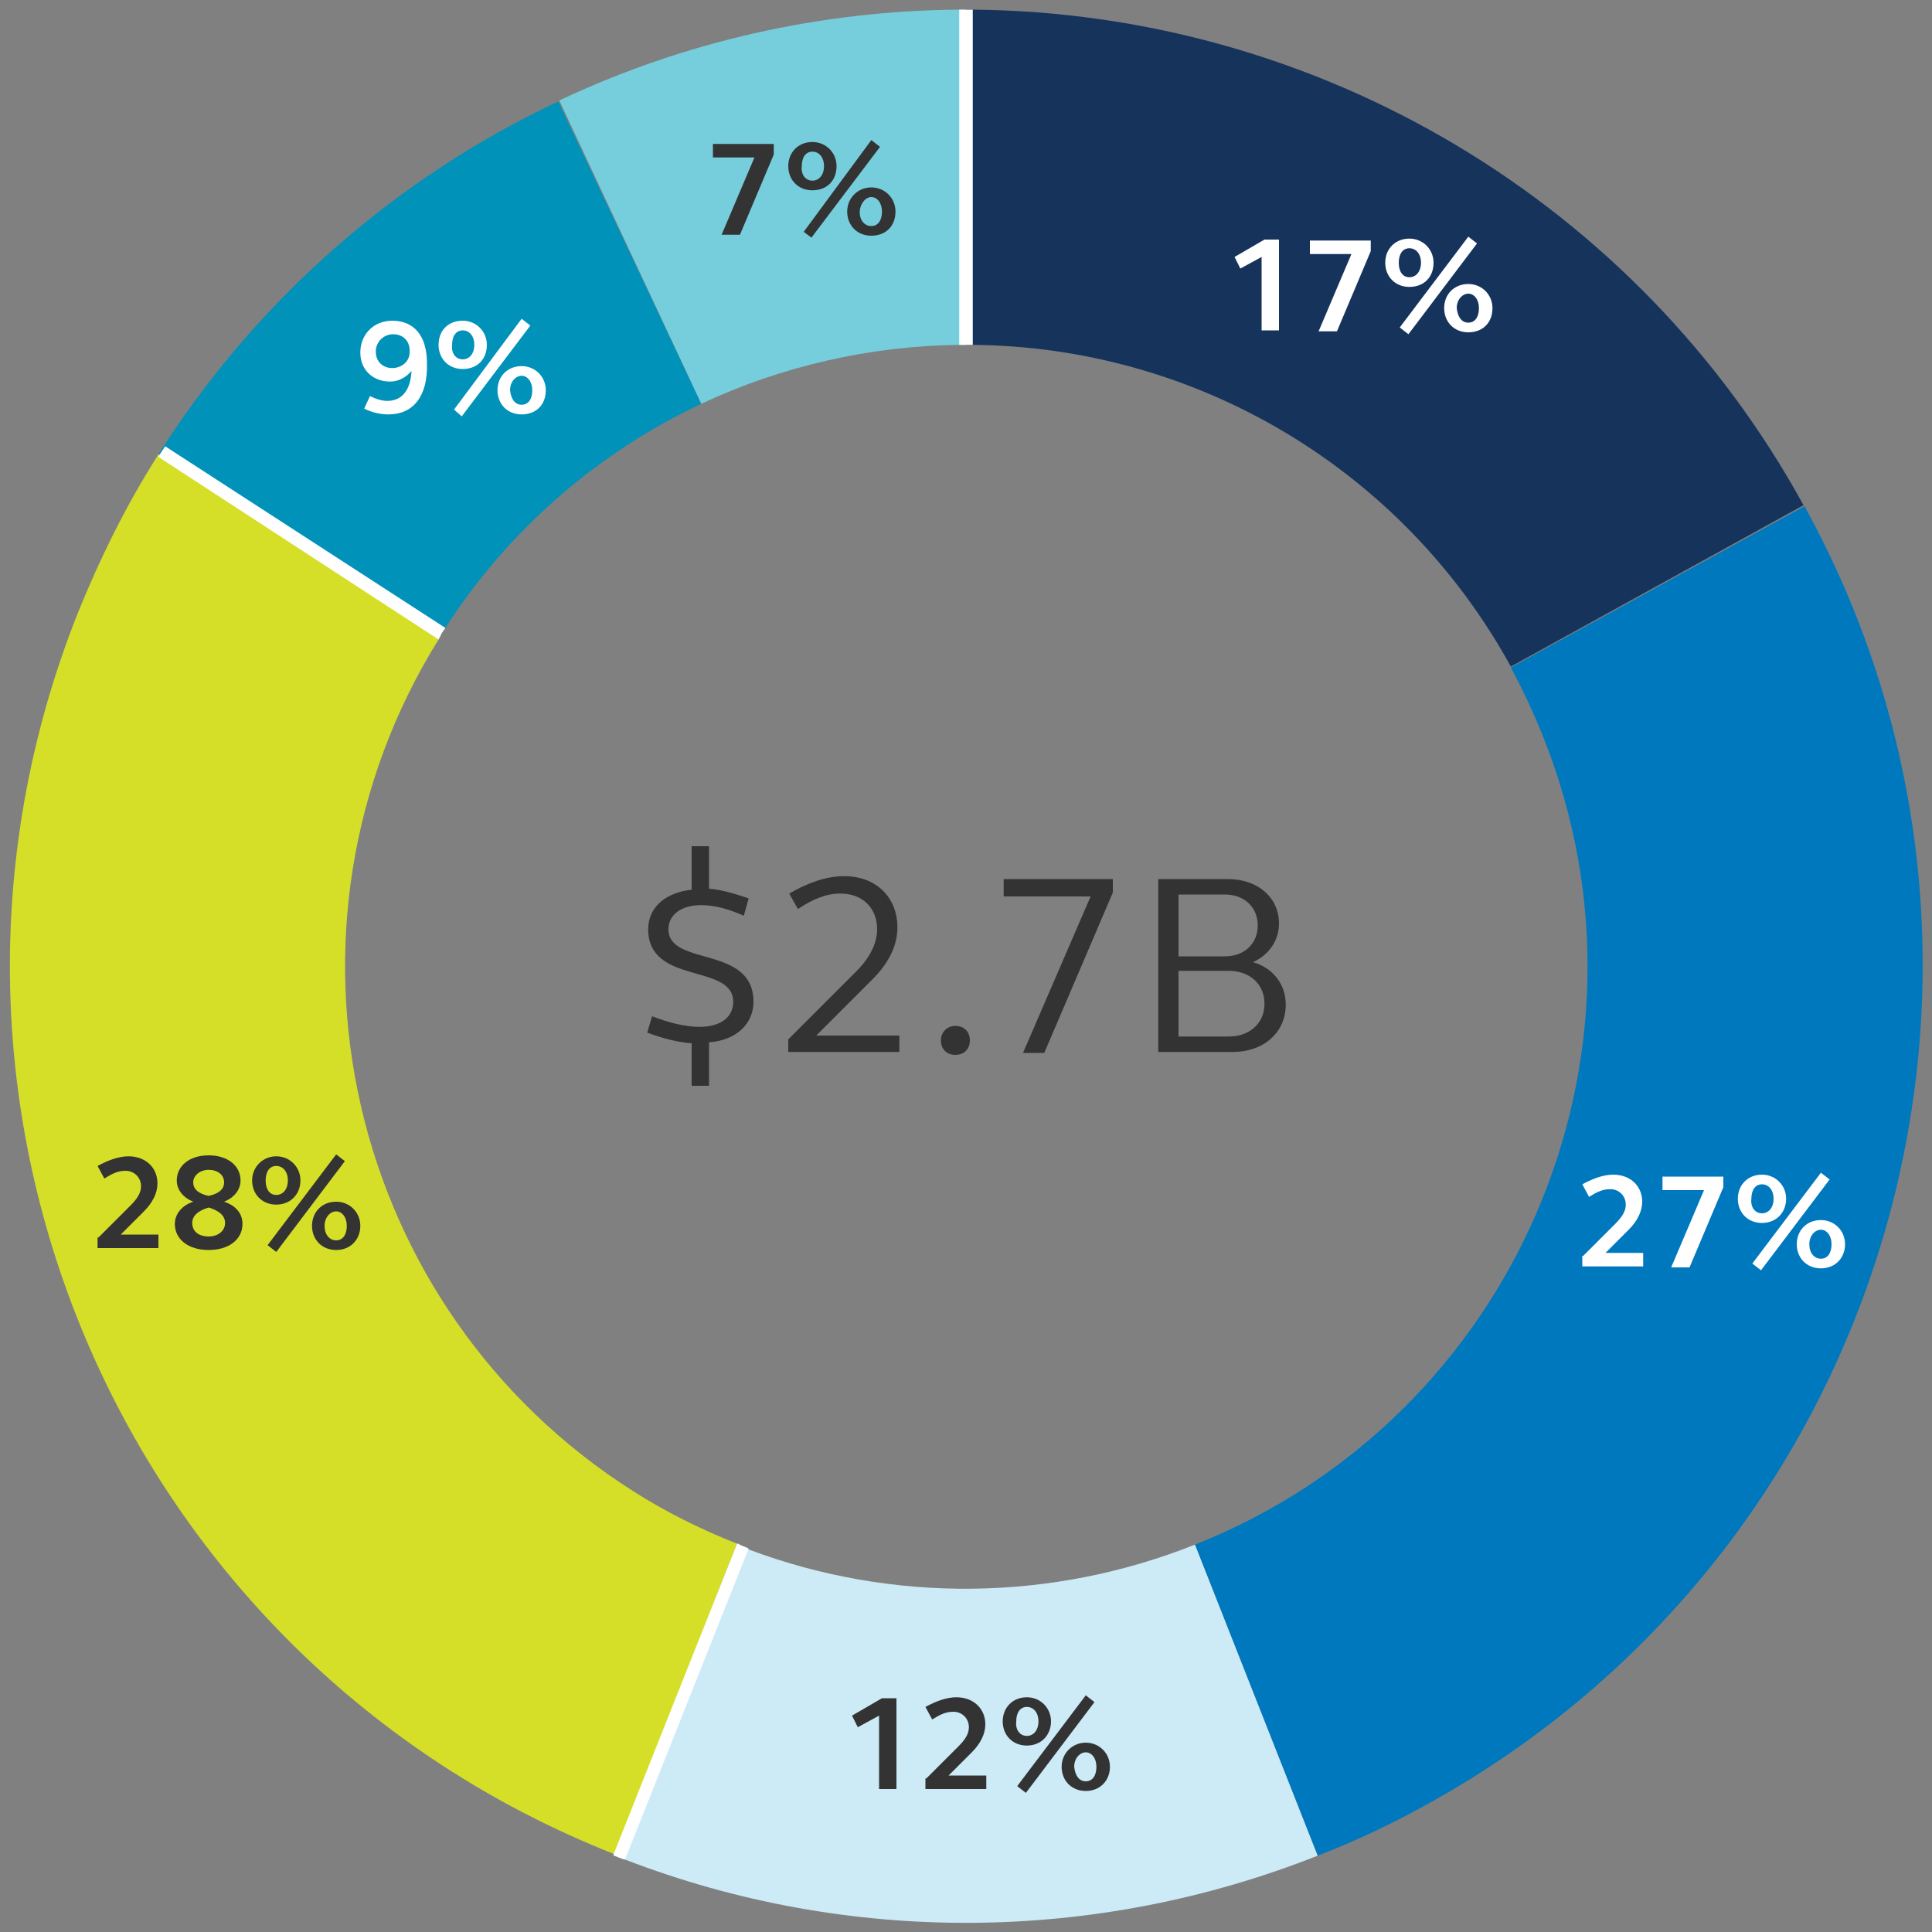<?xml version="1.0" encoding="utf-8"?>
<!-- Generator: Adobe Illustrator 26.0.3, SVG Export Plug-In . SVG Version: 6.00 Build 0)  -->
<svg version="1.1" id="Layer_1" xmlns="http://www.w3.org/2000/svg" xmlns:xlink="http://www.w3.org/1999/xlink" x="0px" y="0px"
	 viewBox="0 0 200 200" style="enable-background:new 0 0 200 200;" xml:space="preserve">
<rect x="0" y="0" width="200" height="200" fill="#808080" stroke="none"/>
<style type="text/css">
	.st0{fill:#16335C;}
	.st1{fill:#0078BE;}
	.st2{fill:#CCEBF7;}
	.st3{fill:#D5DF28;}
	.st4{fill:#0092B9;}
	.st5{fill:#76CEDD;}
	.st6{fill:#FFFFFF;}
	.st7{fill:#333333;}
</style>
<path class="st0" d="M186.7,52.3L156.4,69c-11.2-20.4-32.5-33.1-55.7-33.3c-0.2,0-0.4,0-0.7,0V1h0.7
	C136.5,1.3,169.5,20.9,186.7,52.3z"/>
<path class="st1" d="M147.7,186.8c-3.6,2-7.4,3.8-11.3,5.3l-12.7-32.2c33-13.1,49.2-50.5,36.1-83.5c-1-2.5-2.1-4.9-3.4-7.3
	l30.4-16.7C213.1,100.2,195.6,160.4,147.7,186.8z"/>
<path class="st2" d="M136.4,192.1c-23,9.1-48.6,9.3-71.7,0.4c-0.4-0.1-0.8-0.3-1.1-0.4l12.7-32.2c0.4,0.2,0.8,0.3,1.2,0.5
	c14.9,5.6,31.4,5.4,46.2-0.5L136.4,192.1z"/>
<path class="st3" d="M76.3,159.8l-12.7,32.2c0,0-0.1,0-0.1-0.1C12.7,171.8-12.1,114.4,8,63.6c2.3-5.7,5-11.2,8.3-16.4
	c0-0.1,0.1-0.1,0.1-0.2l29.3,18.6c-0.1,0.2-0.2,0.4-0.3,0.6c-18.6,29.9-9.6,69.3,20.2,88.2C68.9,156.5,72.5,158.3,76.3,159.8
	C76.3,159.8,76.3,159.8,76.3,159.8z"/>
<path class="st4" d="M72.6,41.8c-10.8,5.1-20,13.1-26.5,23.2c-0.1,0.2-0.3,0.4-0.4,0.6L16.4,47c0.2-0.3,0.4-0.6,0.6-0.9
	c10-15.4,24.2-27.8,40.8-35.6L72.6,41.8z"/>
<path class="st5" d="M100,1v34.7c-0.2,0-0.4,0-0.7,0c-9.2,0.1-18.4,2.2-26.7,6.1L57.9,10.4C70.8,4.3,85,1.1,99.3,1
	C99.6,1,99.8,1,100,1z"/>
<g>
	<path class="st6" d="M130.6,26.6l-2.2,1.2l-0.6-1.2l3.1-1.8h1.5v9.4h-1.8V26.6z"/>
	<path class="st6" d="M139.9,26.3h-4.3v-1.4h6.3V26l-3.5,8.3h-1.9L139.9,26.3z"/>
	<path class="st6" d="M145.9,24.7c1.4,0,2.5,1.1,2.5,2.5c0,1.5-1,2.5-2.5,2.5c-1.5,0-2.5-1.1-2.5-2.5
		C143.4,25.7,144.5,24.7,145.9,24.7z M145.9,28.7c0.7,0,1.2-0.6,1.2-1.5c0-0.9-0.5-1.5-1.2-1.5s-1.1,0.6-1.1,1.5
		C144.8,28.1,145.2,28.7,145.9,28.7z M152,24.5l0.9,0.7l-7.1,9.4l-0.9-0.7L152,24.5z M152,29.4c1.4,0,2.5,1.1,2.5,2.5
		c0,1.5-1,2.5-2.5,2.5c-1.5,0-2.5-1.1-2.5-2.5C149.5,30.4,150.6,29.4,152,29.4z M152,33.4c0.7,0,1.1-0.6,1.1-1.5
		c0-0.9-0.5-1.5-1.1-1.5s-1.2,0.6-1.2,1.5C150.9,32.8,151.3,33.4,152,33.4z"/>
</g>
<g>
	<path class="st6" d="M163.9,130l3.3-3.3c0.7-0.7,1.1-1.3,1.1-2c0-0.9-0.7-1.6-1.6-1.6c-0.8,0-1.4,0.3-2.2,0.8l-0.7-1.3
		c1.1-0.6,2.2-1,3.2-1c1.8,0,3,1.2,3,2.8c0,1-0.5,2-1.4,2.9l-2.4,2.4h3.9v1.4h-6.3V130z"/>
	<path class="st6" d="M176.4,123.2h-4.3v-1.4h6.3v1.1l-3.5,8.3h-1.9L176.4,123.2z"/>
	<path class="st6" d="M182.4,121.6c1.4,0,2.5,1.1,2.5,2.5s-1,2.5-2.5,2.5c-1.5,0-2.5-1.1-2.5-2.5S180.9,121.6,182.4,121.6z
		 M182.4,125.6c0.7,0,1.2-0.6,1.2-1.5c0-0.9-0.5-1.5-1.2-1.5s-1.1,0.6-1.1,1.5C181.2,125,181.7,125.6,182.4,125.6z M188.5,121.4
		l0.9,0.7l-7.1,9.4l-0.9-0.7L188.5,121.4z M188.5,126.3c1.4,0,2.5,1.1,2.5,2.5s-1,2.5-2.5,2.5c-1.5,0-2.5-1.1-2.5-2.5
		S187,126.3,188.5,126.3z M188.5,130.3c0.7,0,1.1-0.6,1.1-1.5c0-0.9-0.5-1.5-1.1-1.5s-1.2,0.6-1.2,1.5
		C187.3,129.7,187.8,130.3,188.5,130.3z"/>
</g>
<g>
	<path class="st7" d="M91,177.6l-2.2,1.2l-0.6-1.2l3.1-1.8h1.5v9.4H91V177.6z"/>
	<path class="st7" d="M95.9,184.1l3.3-3.3c0.7-0.7,1.1-1.3,1.1-2c0-0.9-0.7-1.6-1.6-1.6c-0.8,0-1.4,0.3-2.2,0.8l-0.7-1.3
		c1.1-0.6,2.2-1,3.2-1c1.8,0,3,1.2,3,2.8c0,1-0.5,2-1.4,2.9l-2.4,2.4h3.9v1.4h-6.3V184.1z"/>
	<path class="st7" d="M106.3,175.7c1.4,0,2.5,1.1,2.5,2.5s-1,2.5-2.5,2.5c-1.5,0-2.5-1.1-2.5-2.5S104.8,175.7,106.3,175.7z
		 M106.3,179.7c0.7,0,1.2-0.6,1.2-1.5c0-0.9-0.5-1.5-1.2-1.5s-1.1,0.6-1.1,1.5C105.1,179.1,105.6,179.7,106.3,179.7z M112.4,175.5
		l0.9,0.7l-7.1,9.4l-0.9-0.7L112.4,175.5z M112.4,180.4c1.4,0,2.5,1.1,2.5,2.5s-1,2.5-2.5,2.5c-1.5,0-2.5-1.1-2.5-2.5
		S111,180.4,112.4,180.4z M112.4,184.4c0.7,0,1.1-0.6,1.1-1.5c0-0.9-0.5-1.5-1.1-1.5s-1.2,0.6-1.2,1.5
		C111.3,183.8,111.7,184.4,112.4,184.4z"/>
</g>
<g>
	<path class="st7" d="M10.2,128.1l3.3-3.3c0.7-0.7,1.1-1.3,1.1-2c0-0.9-0.7-1.6-1.6-1.6c-0.8,0-1.4,0.3-2.2,0.8l-0.7-1.3
		c1.1-0.6,2.2-1,3.2-1c1.8,0,3,1.2,3,2.8c0,1-0.5,2-1.4,2.9l-2.4,2.4h3.9v1.4h-6.3V128.1z"/>
	<path class="st7" d="M20,124.4c-1-0.4-1.7-1.2-1.7-2.2c0-1.5,1.3-2.6,3.3-2.6c2,0,3.3,1.1,3.3,2.6c0,1-0.7,1.8-1.7,2.2
		c1.2,0.4,1.9,1.2,1.9,2.3c0,1.6-1.4,2.7-3.5,2.7c-2.1,0-3.5-1.1-3.5-2.7C18.1,125.7,18.8,124.8,20,124.4z M19.9,126.6
		c0,0.9,0.7,1.4,1.7,1.4c1,0,1.7-0.6,1.7-1.4c0-0.8-0.7-1.3-1.7-1.6C20.6,125.3,19.9,125.8,19.9,126.6z M23.2,122.4
		c0-0.8-0.7-1.3-1.6-1.3c-0.9,0-1.6,0.6-1.6,1.3c0,0.8,0.7,1.2,1.6,1.4C22.5,123.6,23.2,123.2,23.2,122.4z"/>
	<path class="st7" d="M28.6,119.7c1.4,0,2.5,1.1,2.5,2.5s-1,2.5-2.5,2.5c-1.5,0-2.5-1.1-2.5-2.5S27.2,119.7,28.6,119.7z M28.6,123.7
		c0.7,0,1.2-0.6,1.2-1.5c0-0.9-0.5-1.5-1.2-1.5s-1.1,0.6-1.1,1.5C27.5,123.1,27.9,123.7,28.6,123.7z M34.8,119.5l0.9,0.7l-7.1,9.4
		l-0.9-0.7L34.8,119.5z M34.8,124.4c1.4,0,2.5,1.1,2.5,2.5s-1,2.5-2.5,2.5c-1.5,0-2.5-1.1-2.5-2.5S33.3,124.4,34.8,124.4z
		 M34.8,128.4c0.7,0,1.1-0.6,1.1-1.5c0-0.9-0.5-1.5-1.1-1.5s-1.2,0.6-1.2,1.5C33.6,127.8,34.1,128.4,34.8,128.4z"/>
</g>
<g>
	<path class="st6" d="M40.2,42.9c-0.8,0-1.7-0.2-2.5-0.6l0.6-1.3c0.6,0.3,1.2,0.5,1.8,0.5c1.5,0,2.4-1.1,2.5-3.1
		c-0.5,0.6-1.3,1.1-2.2,1.1c-1.8,0-3.1-1.2-3.1-3c0-1.9,1.4-3.3,3.3-3.3c2.3,0,3.6,1.6,3.6,4.4C44.3,41,42.8,42.9,40.2,42.9z
		 M40.7,34.6c-1,0-1.8,0.8-1.8,1.8s0.7,1.7,1.7,1.7c1,0,1.8-0.7,1.8-1.6C42.5,35.4,41.8,34.6,40.7,34.6z"/>
	<path class="st6" d="M47.9,33.2c1.4,0,2.5,1.1,2.5,2.5c0,1.5-1,2.5-2.5,2.5c-1.5,0-2.5-1.1-2.5-2.5C45.4,34.2,46.4,33.2,47.9,33.2z
		 M47.9,37.2c0.7,0,1.2-0.6,1.2-1.5c0-0.9-0.5-1.5-1.2-1.5s-1.1,0.6-1.1,1.5C46.7,36.6,47.2,37.2,47.9,37.2z M54,33l0.9,0.7
		l-7.1,9.4L47,42.4L54,33z M54,37.9c1.4,0,2.5,1.1,2.5,2.5c0,1.5-1,2.5-2.5,2.5c-1.5,0-2.5-1.1-2.5-2.5C51.5,38.9,52.6,37.9,54,37.9
		z M54,41.9c0.7,0,1.1-0.6,1.1-1.5c0-0.9-0.5-1.5-1.1-1.5s-1.2,0.6-1.2,1.5C52.9,41.3,53.3,41.9,54,41.9z"/>
</g>
<g>
	<path class="st7" d="M78.1,16.3h-4.3v-1.4h6.3V16l-3.5,8.3h-1.9L78.1,16.3z"/>
	<path class="st7" d="M84.1,14.7c1.4,0,2.5,1.1,2.5,2.5c0,1.5-1,2.5-2.5,2.5c-1.5,0-2.5-1.1-2.5-2.5C81.6,15.8,82.6,14.7,84.1,14.7z
		 M84.1,18.7c0.7,0,1.2-0.6,1.2-1.5c0-0.9-0.5-1.5-1.2-1.5s-1.1,0.6-1.1,1.5C82.9,18.1,83.4,18.7,84.1,18.7z M90.2,14.5l0.9,0.7
		l-7.1,9.4L83.2,24L90.2,14.5z M90.2,19.4c1.4,0,2.5,1.1,2.5,2.5c0,1.5-1,2.5-2.5,2.5c-1.5,0-2.5-1.1-2.5-2.5
		C87.7,20.5,88.8,19.4,90.2,19.4z M90.2,23.4c0.7,0,1.1-0.6,1.1-1.5c0-0.9-0.5-1.5-1.1-1.5S89,21.1,89,22
		C89,22.8,89.5,23.4,90.2,23.4z"/>
</g>
<g>
	<g>
		<path class="st7" d="M71.6,108c-1.4-0.1-3-0.5-4.6-1.1l0.5-1.7c1.8,0.7,3.5,1.1,4.9,1.1c2.2,0,3.5-1,3.5-2.6c0-4-8.8-1.7-8.8-7.5
			c0-2.3,1.8-3.8,4.5-4.1v-4.5h1.8V92c1.3,0.1,2.6,0.5,4.1,1L77,94.8c-1.6-0.7-3-1.1-4.4-1.1c-2.1,0-3.4,1-3.4,2.5
			c0,3.9,8.8,1.6,8.8,7.5c0,2.3-1.8,4-4.6,4.2v4.5h-1.8V108z"/>
	</g>
	<g>
		<path class="st7" d="M81.6,107.6l7-7c1.4-1.4,2.2-2.9,2.2-4.4c0-2.2-1.5-3.7-3.8-3.7c-1.5,0-2.9,0.6-4.4,1.6l-0.9-1.6
			c1.9-1.1,3.8-1.8,5.7-1.8c3.3,0,5.5,2.2,5.5,5.3c0,1.9-0.9,3.7-2.6,5.4l-5.8,5.8h8.6v1.7H81.6V107.6z"/>
		<path class="st7" d="M98.9,106.2c0.9,0,1.5,0.6,1.5,1.5c0,0.9-0.6,1.5-1.5,1.5c-0.9,0-1.5-0.6-1.5-1.5
			C97.4,106.9,98,106.2,98.9,106.2z"/>
		<path class="st7" d="M112.9,92.8h-9V91h11.3v1.4l-7.1,16.6h-2.2L112.9,92.8z"/>
	</g>
	<g>
		<path class="st7" d="M119.9,91h7.2c3.1,0,5.3,1.9,5.3,4.6c0,1.8-1.1,3.3-2.7,4c2.1,0.6,3.4,2.3,3.4,4.4c0,2.9-2.3,4.9-5.5,4.9
			h-7.7V91z M122,99h4.8c2,0,3.4-1.3,3.4-3.2s-1.4-3.2-3.4-3.2H122V99z M122,107.3h5.2c2.2,0,3.7-1.4,3.7-3.4s-1.5-3.4-3.7-3.4H122
			V107.3z"/>
	</g>
</g>
<path class="st6" d="M77.5,160.3l-12.8,32.2c-0.4-0.1-0.8-0.3-1.1-0.4c0,0-0.1,0-0.1-0.1l12.8-32.2c0,0,0,0,0.1,0
	C76.7,160,77.1,160.1,77.5,160.3z"/>
<path class="st6" d="M46.1,65c-0.1,0.2-0.3,0.4-0.4,0.6c-0.1,0.2-0.2,0.4-0.3,0.6l-29-18.9c0-0.1,0.1-0.1,0.1-0.2
	c0.2-0.3,0.4-0.6,0.6-0.9L46.1,65z"/>
<path class="st6" d="M100.7,1v34.7c-0.2,0-0.4,0-0.7,0c-0.2,0-0.4,0-0.7,0V1c0.2,0,0.4,0,0.7,0v0H100.7z"/>
</svg>

